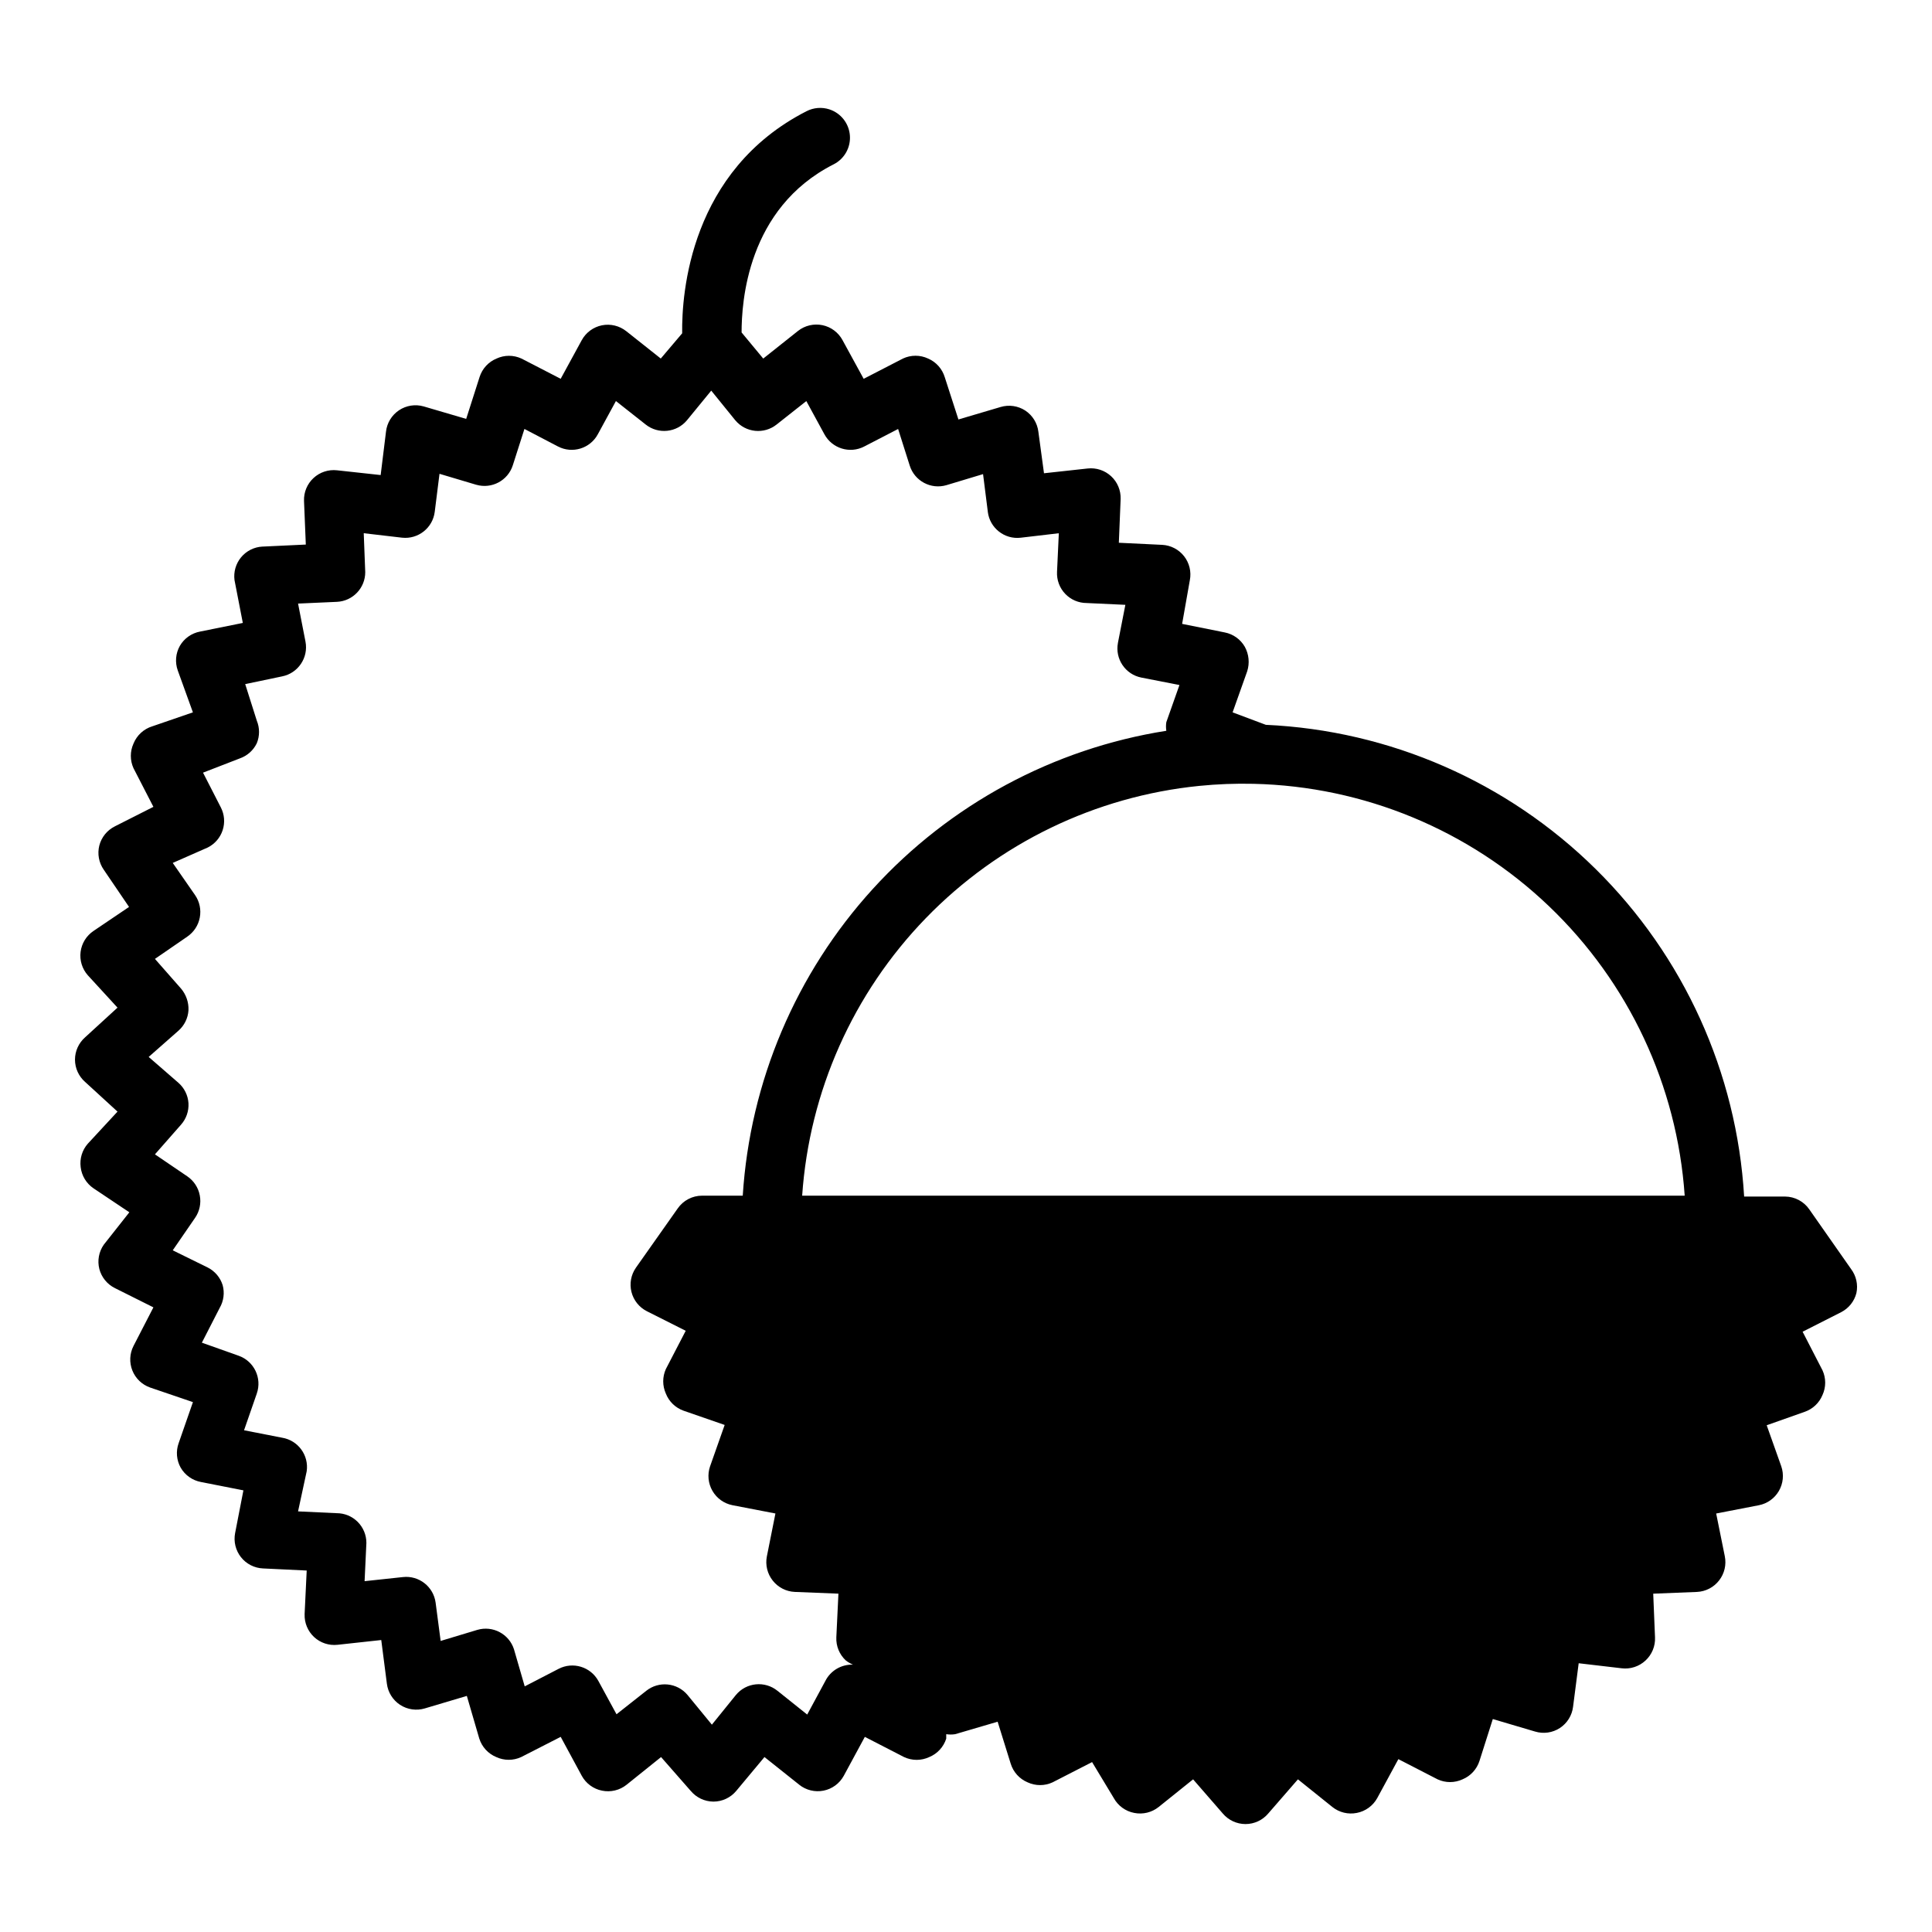 <?xml version="1.0" encoding="UTF-8"?>
<!-- Uploaded to: SVG Repo, www.svgrepo.com, Generator: SVG Repo Mixer Tools -->
<svg fill="#000000" width="800px" height="800px" version="1.1" viewBox="144 144 512 512" xmlns="http://www.w3.org/2000/svg">
 <path d="m363.79 172.98c-1.992-0.645-4.16-0.473-6.027 0.477-30.859 15.742-33.137 48.242-32.98 58.871l-5.672 6.688-9.133-7.242v0.004c-1.816-1.449-4.18-2.023-6.457-1.57-2.277 0.461-4.234 1.898-5.352 3.938l-5.582 10.238-10.395-5.367v0.004c-2.094-0.973-4.512-0.973-6.609 0-2.144 0.887-3.785 2.676-4.488 4.887l-3.551 11.102-11.254-3.305h-0.004c-2.227-0.641-4.621-0.266-6.547 1.023-1.926 1.289-3.188 3.359-3.445 5.664l-1.414 11.5-11.578-1.262c-2.269-0.25-4.535 0.496-6.211 2.047-1.684 1.555-2.606 3.766-2.523 6.059l0.477 11.578-11.5 0.539v-0.004c-2.195 0.113-4.242 1.141-5.648 2.832-1.402 1.691-2.035 3.891-1.746 6.07l2.199 11.332-11.332 2.289c-2.25 0.426-4.203 1.805-5.352 3.785-1.121 1.988-1.324 4.367-0.555 6.519l4.012 11.102-10.777 3.707 0.004-0.004c-2.258 0.699-4.082 2.375-4.969 4.566-0.945 2.074-0.945 4.461 0 6.535l5.273 10.238-10.238 5.18v0.004c-2.023 1.012-3.516 2.852-4.09 5.043-0.566 2.223-0.133 4.578 1.184 6.457l6.688 9.84-9.441 6.379h0.004c-1.879 1.27-3.117 3.285-3.402 5.527-0.285 2.246 0.41 4.508 1.91 6.203l7.871 8.578-8.594 7.871v0.004c-1.699 1.492-2.672 3.644-2.676 5.902 0.004 2.262 0.977 4.414 2.676 5.906l8.594 7.871-7.871 8.504c-1.496 1.699-2.184 3.965-1.891 6.211 0.262 2.266 1.496 4.309 3.383 5.598l9.516 6.367-6.766 8.578v-0.004c-1.316 1.879-1.75 4.238-1.184 6.457 0.574 2.191 2.066 4.031 4.09 5.043l10.238 5.121-5.273 10.223v0.004c-1.039 2.023-1.148 4.402-0.301 6.516 0.844 2.113 2.566 3.758 4.715 4.508l11.332 3.859-3.781 10.871v-0.004c-0.777 2.156-0.574 4.543 0.551 6.535 1.152 1.973 3.106 3.348 5.352 3.769l11.254 2.215-2.199 11.332v-0.004c-0.434 2.25 0.133 4.578 1.551 6.379 1.422 1.797 3.555 2.887 5.844 2.984l11.578 0.555-0.555 11.578h0.004c-0.082 2.289 0.84 4.5 2.519 6.059 1.676 1.547 3.941 2.293 6.211 2.043l11.578-1.262 1.492 11.578c0.289 2.277 1.559 4.316 3.473 5.582 1.953 1.281 4.375 1.633 6.613 0.953l11.102-3.305 3.305 11.332v-0.004c0.707 2.207 2.348 3.992 4.488 4.875 2.098 0.973 4.516 0.973 6.613 0l10.469-5.352 5.582 10.316v0.004c1.117 2.035 3.074 3.477 5.352 3.934 2.301 0.48 4.699-0.094 6.531-1.566l9.133-7.332 7.871 8.98 0.004-0.004c1.48 1.773 3.668 2.809 5.981 2.828 2.34 0.004 4.559-1.031 6.059-2.828l7.488-8.98 9.211 7.332-0.004 0.004c1.816 1.449 4.18 2.023 6.457 1.566 2.277-0.457 4.234-1.898 5.352-3.934l5.582-10.316 10.395 5.352-0.004-0.004c2.121 0.996 4.57 0.996 6.691 0 2.141-0.883 3.781-2.668 4.488-4.875v-1.184c0.785 0.121 1.582 0.121 2.367 0l11.254-3.305 3.461 11.102c0.684 2.242 2.328 4.062 4.488 4.965 2.098 0.973 4.516 0.973 6.613 0l10.469-5.367 5.75 9.531v0.004c1.133 2.055 3.121 3.5 5.43 3.938 2.277 0.453 4.641-0.121 6.457-1.57l9.133-7.332 7.871 9.055c1.496 1.773 3.699 2.797 6.019 2.797 2.32 0 4.523-1.023 6.019-2.797l7.871-9.055 9.133 7.332c1.816 1.449 4.18 2.023 6.457 1.57 2.305-0.438 4.297-1.883 5.43-3.938l5.598-10.316 10.395 5.352h-0.004c2.098 0.969 4.516 0.969 6.613 0 2.141-0.887 3.781-2.668 4.488-4.875l3.535-11.102 11.176 3.305h0.004c2.231 0.684 4.656 0.34 6.609-0.938 1.922-1.266 3.191-3.312 3.477-5.594l1.492-11.562 11.41 1.336h-0.004c2.301 0.277 4.609-0.477 6.305-2.059 1.703-1.574 2.625-3.82 2.519-6.137l-0.477-11.578 11.578-0.461c2.324-0.102 4.488-1.227 5.902-3.074 1.402-1.809 1.945-4.137 1.492-6.379l-2.289-11.332 11.348-2.199c2.219-0.445 4.141-1.82 5.273-3.781 1.148-1.984 1.379-4.371 0.629-6.535l-3.859-10.871 9.992-3.535c2.18-0.727 3.93-2.367 4.797-4.488 0.949-2.078 0.949-4.461 0-6.535l-5.273-10.227 10.242-5.195c1.996-1.031 3.457-2.867 4.012-5.043 0.477-2.231-0.039-4.559-1.414-6.383l-11.023-15.742c-1.453-2.144-3.867-3.438-6.457-3.461h-10.855c-1.949-32.816-15.977-63.746-39.383-86.832s-54.531-36.688-87.371-38.18l-8.809-3.305 3.859-10.855c0.703-2.172 0.473-4.539-0.629-6.535-1.133-1.961-3.055-3.34-5.273-3.781l-11.332-2.277 2.043-11.578c0.438-2.238-0.121-4.555-1.523-6.348-1.406-1.797-3.519-2.898-5.793-3.016l-11.5-0.555 0.477-11.578v0.004c0.078-2.293-0.84-4.504-2.523-6.059-1.68-1.555-3.953-2.301-6.227-2.047l-11.562 1.262-1.492-11.023c-0.281-2.285-1.551-4.328-3.473-5.598-1.938-1.254-4.324-1.598-6.535-0.938l-11.176 3.305-3.613-11.176c-0.668-2.227-2.281-4.043-4.414-4.965-2.117-0.996-4.57-0.996-6.688 0l-10.395 5.367-5.598-10.238v-0.004c-1.102-2.047-3.055-3.504-5.332-3.977-2.277-0.469-4.648 0.09-6.477 1.531l-9.211 7.32-5.734-6.918c0-7.871 1.414-32.906 24.398-44.559h0.004c2.852-1.449 4.547-4.473 4.297-7.66s-2.394-5.91-5.434-6.902zm-31.305 74.539 6.379 7.871h0.004c2.742 3.281 7.602 3.773 10.945 1.109l7.871-6.211 4.797 8.809c2.051 3.769 6.742 5.207 10.547 3.231l8.98-4.644 3.074 9.688c1.285 4.102 5.625 6.418 9.75 5.195l9.688-2.922 1.262 9.992-0.004 0.004c0.527 4.297 4.43 7.363 8.734 6.856l10.086-1.184-0.477 10.238c-0.105 2.156 0.676 4.258 2.164 5.816 1.488 1.562 3.551 2.445 5.707 2.441l10.238 0.477-1.969 10.07h0.004c-0.82 4.258 1.957 8.375 6.211 9.211l10.086 1.969-3.477 9.84c-0.121 0.758-0.121 1.531 0 2.289-29.926 4.719-57.355 19.492-77.762 41.887-20.406 22.398-32.57 51.078-34.492 81.312h-10.777c-2.574 0.004-4.988 1.266-6.457 3.383l-11.102 15.742v0.004c-1.289 1.867-1.707 4.199-1.152 6.402 0.559 2.199 2.039 4.051 4.059 5.082l10.316 5.195-5.273 10.164c-0.922 2.055-0.922 4.402 0 6.457 0.832 2.137 2.559 3.805 4.723 4.566l10.871 3.766-3.859 10.945-0.004 0.004c-0.75 2.164-0.52 4.551 0.633 6.535 1.133 1.961 3.055 3.336 5.273 3.781l11.41 2.199-2.277 11.41v-0.004c-0.434 2.254 0.141 4.586 1.566 6.383 1.414 1.797 3.543 2.891 5.828 2.996l11.578 0.461-0.555 11.578c-0.102 2.316 0.82 4.562 2.523 6.137 0.582 0.441 1.219 0.812 1.891 1.105-3.082-0.117-5.949 1.578-7.336 4.336l-4.797 8.887-7.871-6.289c-3.352-2.719-8.27-2.234-11.023 1.094l-6.367 7.871-6.457-7.871c-2.746-3.277-7.606-3.762-10.945-1.094l-7.871 6.211-4.797-8.809c-2.051-3.769-6.742-5.207-10.551-3.231l-8.98 4.644-2.828-9.762h0.004c-1.285-4.113-5.637-6.43-9.766-5.199l-9.688 2.922-1.336-10.164v0.004c-0.574-4.231-4.414-7.231-8.656-6.766l-10.164 1.09 0.477-10.148c0-2.086-0.828-4.09-2.305-5.566-1.477-1.477-3.477-2.305-5.566-2.305l-10.238-0.477 2.289-10.625c0.617-4.254-2.289-8.215-6.531-8.902l-10.07-1.969 3.383-9.746h-0.004c1.426-4.09-0.727-8.566-4.812-10.008l-9.746-3.461 4.719-9.207c1.066-1.832 1.352-4.016 0.785-6.059-0.637-2.016-2.055-3.688-3.938-4.644l-9.285-4.566 5.902-8.578c1.211-1.742 1.664-3.898 1.262-5.981-0.387-2.055-1.578-3.867-3.305-5.043l-8.578-5.828 6.918-7.871c1.379-1.559 2.086-3.598 1.969-5.676-0.133-2.094-1.098-4.047-2.676-5.426l-7.871-6.844 7.871-6.934c1.578-1.379 2.543-3.332 2.676-5.426 0.09-2.098-0.613-4.148-1.969-5.75l-6.918-7.871 8.578-5.902v-0.004c1.727-1.176 2.918-2.988 3.305-5.043 0.402-2.082-0.051-4.238-1.262-5.981l-5.902-8.504 9.285-4.09c1.867-0.938 3.285-2.582 3.938-4.566 0.66-2 0.488-4.184-0.477-6.055l-4.719-9.211 9.762-3.781c1.969-0.691 3.586-2.133 4.488-4.016 0.789-1.914 0.789-4.062 0-5.981l-3.074-9.688 9.762-2.043h0.004c4.25-0.836 7.027-4.953 6.211-9.211l-1.969-10.086 10.316-0.461c4.195-0.203 7.492-3.668 7.488-7.871l-0.398-10.316 10.148 1.184h-0.004c4.281 0.469 8.145-2.586 8.672-6.856l1.262-10.07 9.746 2.906v-0.004c4.102 1.184 8.395-1.113 9.688-5.18l3.074-9.609 8.887 4.644c3.812 1.988 8.516 0.551 10.562-3.231l4.797-8.809 7.871 6.211c3.348 2.664 8.207 2.172 10.949-1.109zm143.74 104.2c29.223 0.672 57.137 12.238 78.27 32.434 21.137 20.191 33.961 47.551 35.965 76.711h-233.88c1.895-27.609 13.5-53.656 32.762-73.531 19.258-19.875 44.926-32.297 72.465-35.062 4.789-0.48 9.605-0.664 14.422-0.551z"/>
</svg>